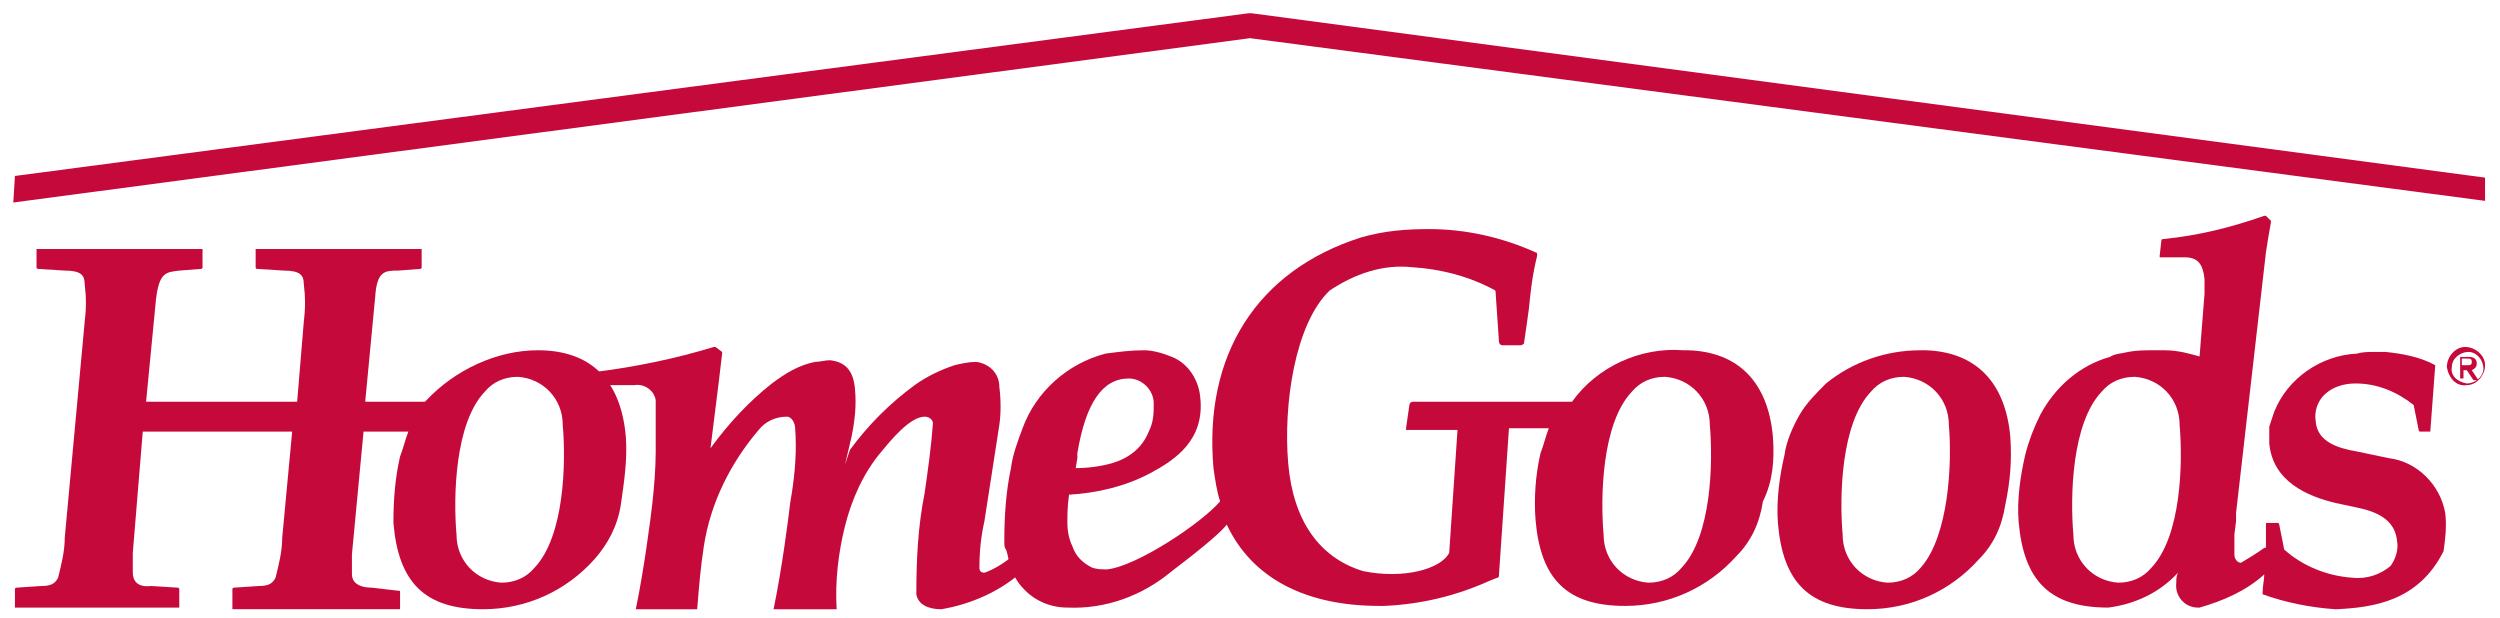 <?xml version="1.0" encoding="utf-8"?>
<!-- Generator: Adobe Illustrator 22.1.0, SVG Export Plug-In . SVG Version: 6.00 Build 0)  -->
<svg version="1.1" id="HOMEGOODS_brandLogo"  xmlns="http://www.w3.org/2000/svg" xmlns:xlink="http://www.w3.org/1999/xlink" x="0px" y="0px"
	 viewBox="0 0 150.6 37.2" style="enable-background:new 0 0 150.6 37.2; background-color:#ffffff;" xml:space="preserve">
<style type="text/css">
	#HOMEGOODS_brandLogo .st0{fill:none;}
	#HOMEGOODS_brandLogo .st1{fill:#C6093B;}
</style>

<title>CS-HOLLIESAsset 136</title>
<g id="Layer_2_1_" class="logo-group">
	<g id="Layer_1-2">
		<polygon class="st1" points="149.7,10.7 75.4,0.8 75.2,0.8 0.9,10.6 0.8,12.2 75.3,2.3 149.7,12.1 		"/>
		<path class="st1" d="M121.1,26.3c-0.3-3.3-2.1-5.1-5.1-5.2h-0.3c-2.1,0-4.1,0.7-5.7,2c-0.6,0.6-1.2,1.2-1.6,1.9
			c-0.4,0.7-0.8,1.6-0.9,2.4c-0.3,1.3-0.5,2.7-0.4,4.1c0.3,3.6,1.9,5.2,5.4,5.2c2.6,0,5-1.1,6.7-3c0.9-0.9,1.4-2,1.6-3.3
			C121.1,29,121.2,27.7,121.1,26.3z M115.7,34.2c-0.5,0.6-1.2,0.9-2,0.9c-1.5-0.1-2.7-1.3-2.7-2.9c-0.2-2.3-0.1-6.7,1.7-8.6
			c0.5-0.6,1.2-0.9,2-0.9c1.5,0.1,2.7,1.3,2.7,2.9C117.6,27.9,117.4,32.3,115.7,34.2L115.7,34.2z"/>
		<path class="st1" d="M147.3,30.9c-0.3-1.7-1.7-3.1-3.4-3.3l-1.9-0.4c-1.2-0.2-2.4-0.6-2.5-1.8c-0.1-0.6,0.1-1.2,0.5-1.6
			c0.5-0.5,1.2-0.7,1.9-0.7c1.3,0,2.5,0.5,3.5,1.3l0.3,1.5c0,0,0,0.1,0.1,0.1h0.6l0.3-4c-0.9-0.5-2-0.7-3-0.8l0,0h-0.7
			c-0.3,0-0.7,0-1,0.1c-2.2,0.1-4.2,1.5-5,3.5c-0.1,0.3-0.2,0.6-0.3,0.9c0,0.3,0,0.6,0,1c0.2,2.3,2.3,3.2,4,3.6l1.4,0.3
			c1.4,0.3,2.2,0.9,2.3,2c0.1,0.5-0.1,1.1-0.4,1.5c-0.6,0.5-1.4,0.8-2.3,0.7c-1.5-0.1-3-0.7-4.1-1.7l-0.3-1.5c0,0,0-0.1-0.1-0.1
			h-0.6c-0.1,0-0.1,0-0.1,0.1c0,0.5,0,0.9,0,1.4h-0.1c-0.4,0.3-0.9,0.6-1.4,0.9c-0.2,0-0.4-0.2-0.4-0.5c0-0.4,0-0.8,0-1.2l0.1-0.8
			l0,0v-0.5l1.8-15.7c0.1-0.7,0.2-1.2,0.3-1.8c0,0,0-0.1,0-0.1l-0.3-0.3c0,0-0.1,0-0.1,0c-2,0.7-4,1.2-6.1,1.4c0,0-0.1,0-0.1,0.1
			l-0.1,0.9c0,0,0,0.1,0,0.1h0.1h1.4c0.8,0,1.1,0.4,1.2,1.3c0,0.3,0,0.6,0,0.9l-0.3,3.8h0.1l0,0c-0.7-0.2-1.4-0.4-2.2-0.4h-0.7
			c-0.5,0-1,0-1.5,0.1c-0.4,0.1-0.8,0.1-1.1,0.3c-1.8,0.5-3.3,1.8-4.2,3.5c-0.4,0.8-0.7,1.6-0.9,2.4c-0.3,1.3-0.5,2.7-0.4,4
			c0.3,3.6,1.9,5.2,5.4,5.2c1.6-0.2,3.1-0.9,4.2-2.1c-0.1,0.2-0.1,0.4-0.1,0.6c-0.1,0.8,0.5,1.5,1.3,1.5c0,0,0.1,0,0.1,0
			c1.4-0.4,2.8-1,3.9-2c0,0.3-0.1,0.7-0.1,1.1c0,0,0,0.1,0,0.1c1.4,0.5,2.9,0.8,4.4,0.9c2.3-0.1,5-0.5,6.5-3.5
			C147.3,32.5,147.4,31.7,147.3,30.9z M129.6,34.2c-0.5,0.6-1.2,0.9-2,0.9c-1.5-0.1-2.7-1.3-2.7-2.9c-0.2-2.3-0.1-6.7,1.7-8.6
			c0.5-0.6,1.2-0.9,2-0.9c1.5,0.1,2.7,1.3,2.7,2.9C131.5,27.9,131.4,32.3,129.6,34.2z"/>
		<path class="st1" d="M37.7,26.3c-0.3-3.4-2.1-5.2-5.3-5.2c-2.5,0-5,1.2-6.7,3l-0.1,0.1H22l0.6-6.3c0.1-1.6,0.6-1.6,1.4-1.6
			l1.3-0.1c0,0,0.1,0,0.1-0.1v-1.1h-10v1.1c0,0,0,0.1,0.1,0.1l1.6,0.1c1,0,1.2,0.3,1.2,0.8c0.1,0.8,0.1,1.5,0,2.3l-0.4,4.8H8.8
			L9.4,18c0.2-1.6,0.6-1.6,1.4-1.7l1.3-0.1c0,0,0.1,0,0.1-0.1v-1.1H2.2v1.1c0,0,0,0.1,0.1,0.1l1.6,0.1c1,0,1.2,0.3,1.2,0.8
			c0.1,0.8,0.1,1.5,0,2.3L3.9,32.4c0,0.8-0.2,1.6-0.4,2.4c-0.2,0.4-0.5,0.5-1,0.5L1,35.4c0,0-0.1,0-0.1,0.1v1.1h9.9v-1.1
			c0,0,0-0.1-0.1-0.1l-1.6-0.1C8.3,35.4,8,35,8,34.5c0-0.4,0-0.8,0-1.2L8.6,26h9L17,32.4c0,0.8-0.2,1.6-0.4,2.4
			c-0.2,0.4-0.5,0.5-1,0.5l-1.5,0.1c0,0-0.1,0-0.1,0.1L14,36.7h10.1v-1.1l0,0l0,0l-1.7-0.2c-0.9,0-1.2-0.4-1.2-0.8
			c0-0.4,0-0.8,0-1.2l0.7-7.4h2.7c-0.2,0.5-0.3,1-0.5,1.5c-0.3,1.3-0.4,2.6-0.4,4c0.3,3.6,1.9,5.2,5.4,5.2c2.6,0,5-1.1,6.7-3
			c0.8-0.9,1.4-2,1.6-3.3C37.6,29,37.8,27.7,37.7,26.3z M32.2,34.2c-0.5,0.6-1.2,0.9-2,0.9c-1.5-0.1-2.7-1.3-2.7-2.9
			c-0.2-2.3-0.1-6.7,1.7-8.6c0.5-0.6,1.2-0.9,2-0.9c1.5,0.1,2.7,1.3,2.7,2.9C34.1,27.9,34,32.3,32.2,34.2z"/>
		<path class="st1" d="M147.4,22.1c0-0.6,0.5-1.2,1.1-1.2c0.6,0,1.2,0.5,1.2,1.1c0,0.6-0.5,1.2-1.1,1.2
			C148,23.3,147.5,22.8,147.4,22.1C147.4,22.1,147.4,22.1,147.4,22.1z M148.6,23.1c0.5,0,1-0.4,1-0.9c0-0.5-0.4-1-0.9-1
			c-0.5,0-1,0.4-1,0.9c0,0,0,0,0,0C147.6,22.6,148,23,148.6,23.1C148.6,23.1,148.6,23.1,148.6,23.1z M148.4,22.8h-0.2v-1.3h0.5
			c0.3,0,0.5,0.1,0.5,0.4c0,0.2-0.1,0.3-0.3,0.4c0,0,0,0,0,0l0.4,0.6H149l-0.4-0.6h-0.2L148.4,22.8z M148.6,22c0.2,0,0.3,0,0.3-0.2
			s-0.1-0.2-0.3-0.2h-0.3V22L148.6,22z"/>
		<path class="st1" d="M61.3,33.2L61,33.5c-0.5,0.4-1.1,0.8-1.7,1c-0.2,0-0.3-0.1-0.3-0.3c0-1,0.1-1.9,0.3-2.8l0.9-5.8
			c0.1-0.7,0.1-1.5,0-2.3c0-0.8-0.6-1.4-1.4-1.5c-0.4,0-0.9,0.1-1.3,0.2c-0.9,0.3-1.7,0.7-2.4,1.2c-1.5,1.1-2.8,2.4-3.9,3.9L50.9,28
			l0.4-1.7c0.2-1,0.3-1.9,0.2-2.9c-0.1-1.1-0.6-1.6-1.5-1.7c-0.3,0-0.6,0.1-0.9,0.1c-1,0.2-1.8,0.7-2.6,1.3
			c-1.4,1.1-2.6,2.4-3.7,3.9l0.5-4l0,0l0.2-1.7c0,0,0-0.1,0-0.1l-0.4-0.3c0,0-0.1,0-0.1,0c-2.3,0.7-4.7,1.2-7.1,1.5
			c0,0-0.1,0-0.1,0.1l0.6,0.6c0,0,0,0,0,0.1l0,0h1.8c0.6-0.1,1.2,0.3,1.3,0.9c0,0.1,0,0.2,0,0.2c0,0.3,0,0.5,0,0.8c0,0,0,0.9,0,1.3
			v0.8c0,1-0.1,2.2-0.2,3.1s-0.5,4-1,6.4h3.7c0.1-1.3,0.2-2.5,0.4-3.8c0.4-2.6,1.6-5,3.3-7c0.4-0.5,1-0.8,1.7-0.8
			c0.3,0,0.5,0.4,0.5,0.7c0.1,1.3,0,2.6-0.2,3.9l-0.1,0.6c-0.1,0.9-0.5,4-1,6.4l0,0h3.8c-0.1-1.7,0.1-3.4,0.5-5
			c0.4-1.6,1.1-3.2,2.2-4.5c0.5-0.6,1.7-2.1,2.6-2.1c0.3,0,0.5,0.2,0.5,0.4c0,0,0,0,0,0c-0.1,1.4-0.3,2.8-0.5,4.2
			c-0.4,2-0.5,4-0.5,6.1c0.1,0.6,0.7,0.9,1.5,0.9c1.8-0.3,3.6-1.1,4.9-2.3L61.3,33.2z"/>
		<path class="st1" d="M106.8,26.3c-0.3-3.3-2.1-5.1-5.1-5.2h-0.3c-2.6-0.2-5.2,1-6.7,3.1h-9.6c-0.1,0-0.2,0.1-0.2,0.2l-0.2,1.4
			c0,0,0,0.1,0,0.1c0,0,0.1,0,0.1,0h3l-0.5,7.4c-0.5,1-2.8,1.6-5.2,1.1c-2.6-0.8-4.2-3-4.5-6.5s0.4-8.4,2.5-10.4
			c1.5-1,3.2-1.6,5-1.4c1.6,0.1,3.2,0.5,4.6,1.2l0.2,0.1c0.2,0.1,0.2,0.1,0.2,0.3l0.2,2.9c0,0.1,0.1,0.2,0.2,0.2h1.1
			c0.1,0,0.2-0.1,0.2-0.1c0.1-0.7,0.2-1.3,0.3-2.1c0.1-1,0.2-2,0.5-3.2c0-0.1,0-0.2-0.1-0.2c-2-0.9-4.2-1.4-6.4-1.4
			c-1.4,0-2.7,0.1-4.1,0.5c-6.3,2-9.5,7.1-8.9,13.9c0.1,0.7,0.2,1.4,0.4,2c-1.1,1.3-5,3.9-6.8,4.1c-0.3,0-0.6,0-0.9-0.1
			c-0.6-0.3-1-0.7-1.2-1.3c-0.2-0.4-0.3-0.9-0.3-1.4c0-0.5,0-1,0.1-1.7c1.7-0.1,3.4-0.5,4.9-1.3c1.5-0.8,3.3-2,3-4.6
			c-0.1-1-0.7-2-1.7-2.4c-0.5-0.2-1.1-0.4-1.7-0.4c-0.8,0-1.5,0.1-2.3,0.2c-2.3,0.6-4.2,2.3-5,4.5l0,0c-0.3,0.8-0.6,1.6-0.7,2.4
			c-0.3,1.4-0.4,2.9-0.4,4.4c0,0.2,0,0.4,0.1,0.5c0.1,0.2,0.2,0.9,0.3,1.2c0.2,0.4,0.4,0.8,0.7,1.1c0.7,0.8,1.7,1.2,2.7,1.2
			c2.3,0.1,4.5-0.7,6.3-2.2c2.1-1.6,3-2.4,3.3-2.8c1.5,3.2,4.7,4.9,9.2,4.9h0.3c2.2-0.1,4.3-0.6,6.3-1.5l0.5-0.2
			c0.1,0,0.1-0.1,0.1-0.2l0.6-8.8h2.4c-0.2,0.5-0.3,1-0.5,1.5c-0.3,1.3-0.4,2.7-0.3,4c0.3,3.6,1.9,5.2,5.4,5.2c2.6,0,5-1.1,6.7-3
			c0.9-0.9,1.4-2,1.6-3.3C106.8,29,106.9,27.7,106.8,26.3z M64.9,27.3c0.5-3,1.5-4.5,3.1-4.5c0.8,0,1.5,0.7,1.5,1.5c0,0,0,0,0,0
			c0,0.6,0,1.1-0.3,1.7C68.8,27,68,27.6,67,27.9c-0.7,0.2-1.5,0.3-2.2,0.3l0.1-0.6L64.9,27.3z M101.3,34.2c-0.5,0.6-1.2,0.9-2,0.9
			c-1.5-0.1-2.7-1.3-2.7-2.9c-0.2-2.3-0.1-6.7,1.7-8.6c0.5-0.6,1.2-0.9,2-0.9c1.5,0.1,2.7,1.3,2.7,2.9
			C103.2,27.9,103.1,32.3,101.3,34.2z"/>
	</g>
</g>

</svg>
